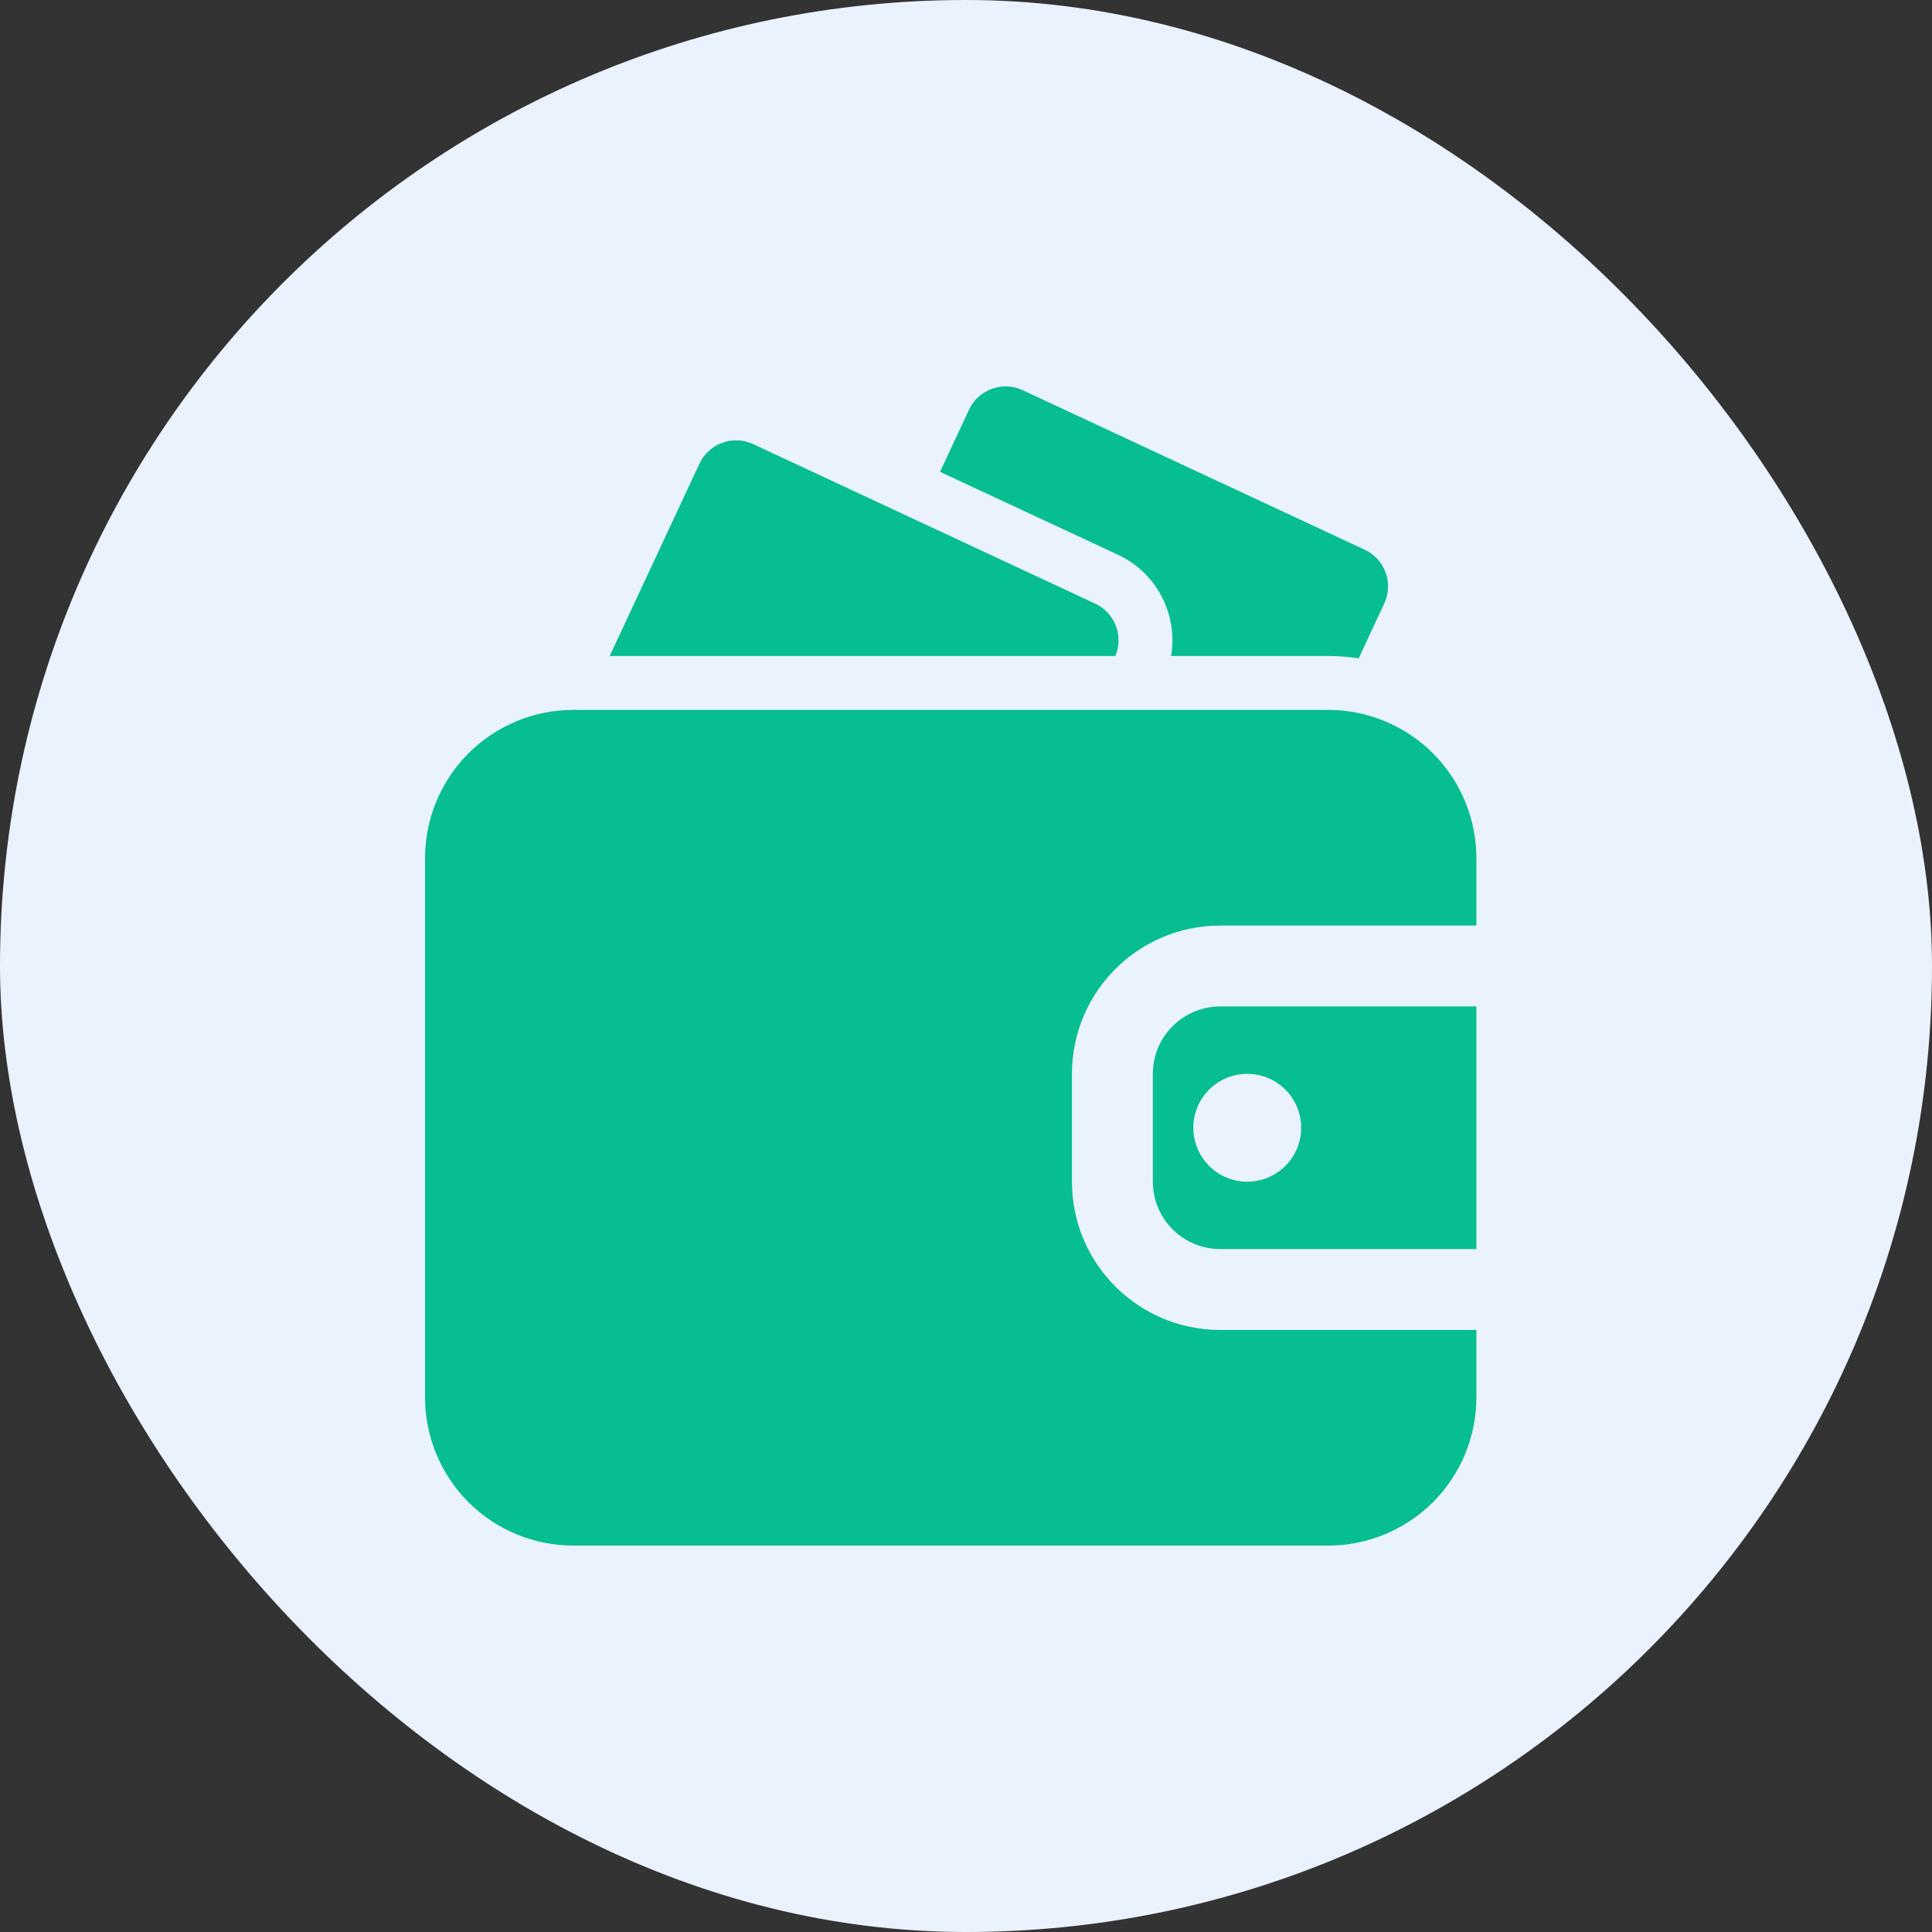 <?xml version="1.0" encoding="UTF-8"?> <svg xmlns="http://www.w3.org/2000/svg" width="50" height="50" viewBox="0 0 50 50" fill="none"><rect x="0" y="0" width="50" height="50" fill="#333333" stroke="none"/><rect width="50" height="50" rx="25" fill="#EAF2FE"></rect><path fill-rule="evenodd" clip-rule="evenodd" d="M38.209 34.419H31.58C29.46 34.419 27.742 32.701 27.742 30.582V27.791C27.742 25.671 29.46 23.954 31.58 23.954H38.209V22.21C38.209 21.192 37.804 20.216 37.086 19.496C36.366 18.777 35.389 18.372 34.372 18.372C29.54 18.372 19.669 18.372 14.837 18.372C13.82 18.372 12.843 18.777 12.123 19.496C11.405 20.216 11 21.192 11 22.21V36.163C11 37.18 11.405 38.157 12.123 38.877C12.843 39.595 13.82 40 14.837 40H34.372C35.389 40 36.366 39.595 37.086 38.877C37.804 38.157 38.209 37.18 38.209 36.163V34.419ZM38.209 26.047V32.326H31.58C30.617 32.326 29.835 31.544 29.835 30.582V27.791C29.835 26.828 30.617 26.047 31.58 26.047H38.209ZM32.279 27.791C33.049 27.791 33.674 28.416 33.674 29.186C33.674 29.956 33.049 30.582 32.279 30.582C31.509 30.582 30.883 29.956 30.883 29.186C30.883 28.416 31.509 27.791 32.279 27.791Z" fill="#07BE90"></path><path fill-rule="evenodd" clip-rule="evenodd" d="M30.308 16.977H34.371C34.638 16.977 34.903 16.998 35.164 17.037L35.825 15.617C36.069 15.093 35.843 14.471 35.32 14.227L26.467 10.098C25.944 9.854 25.321 10.081 25.077 10.605L24.328 12.211L28.932 14.357C29.951 14.832 30.488 15.921 30.308 16.977Z" fill="#07BE90"></path><path fill-rule="evenodd" clip-rule="evenodd" d="M15.779 16.977H28.866C29.083 16.461 28.856 15.861 28.344 15.622L19.491 11.493C18.967 11.249 18.345 11.477 18.101 12L15.779 16.977Z" fill="#07BE90"></path></svg> 